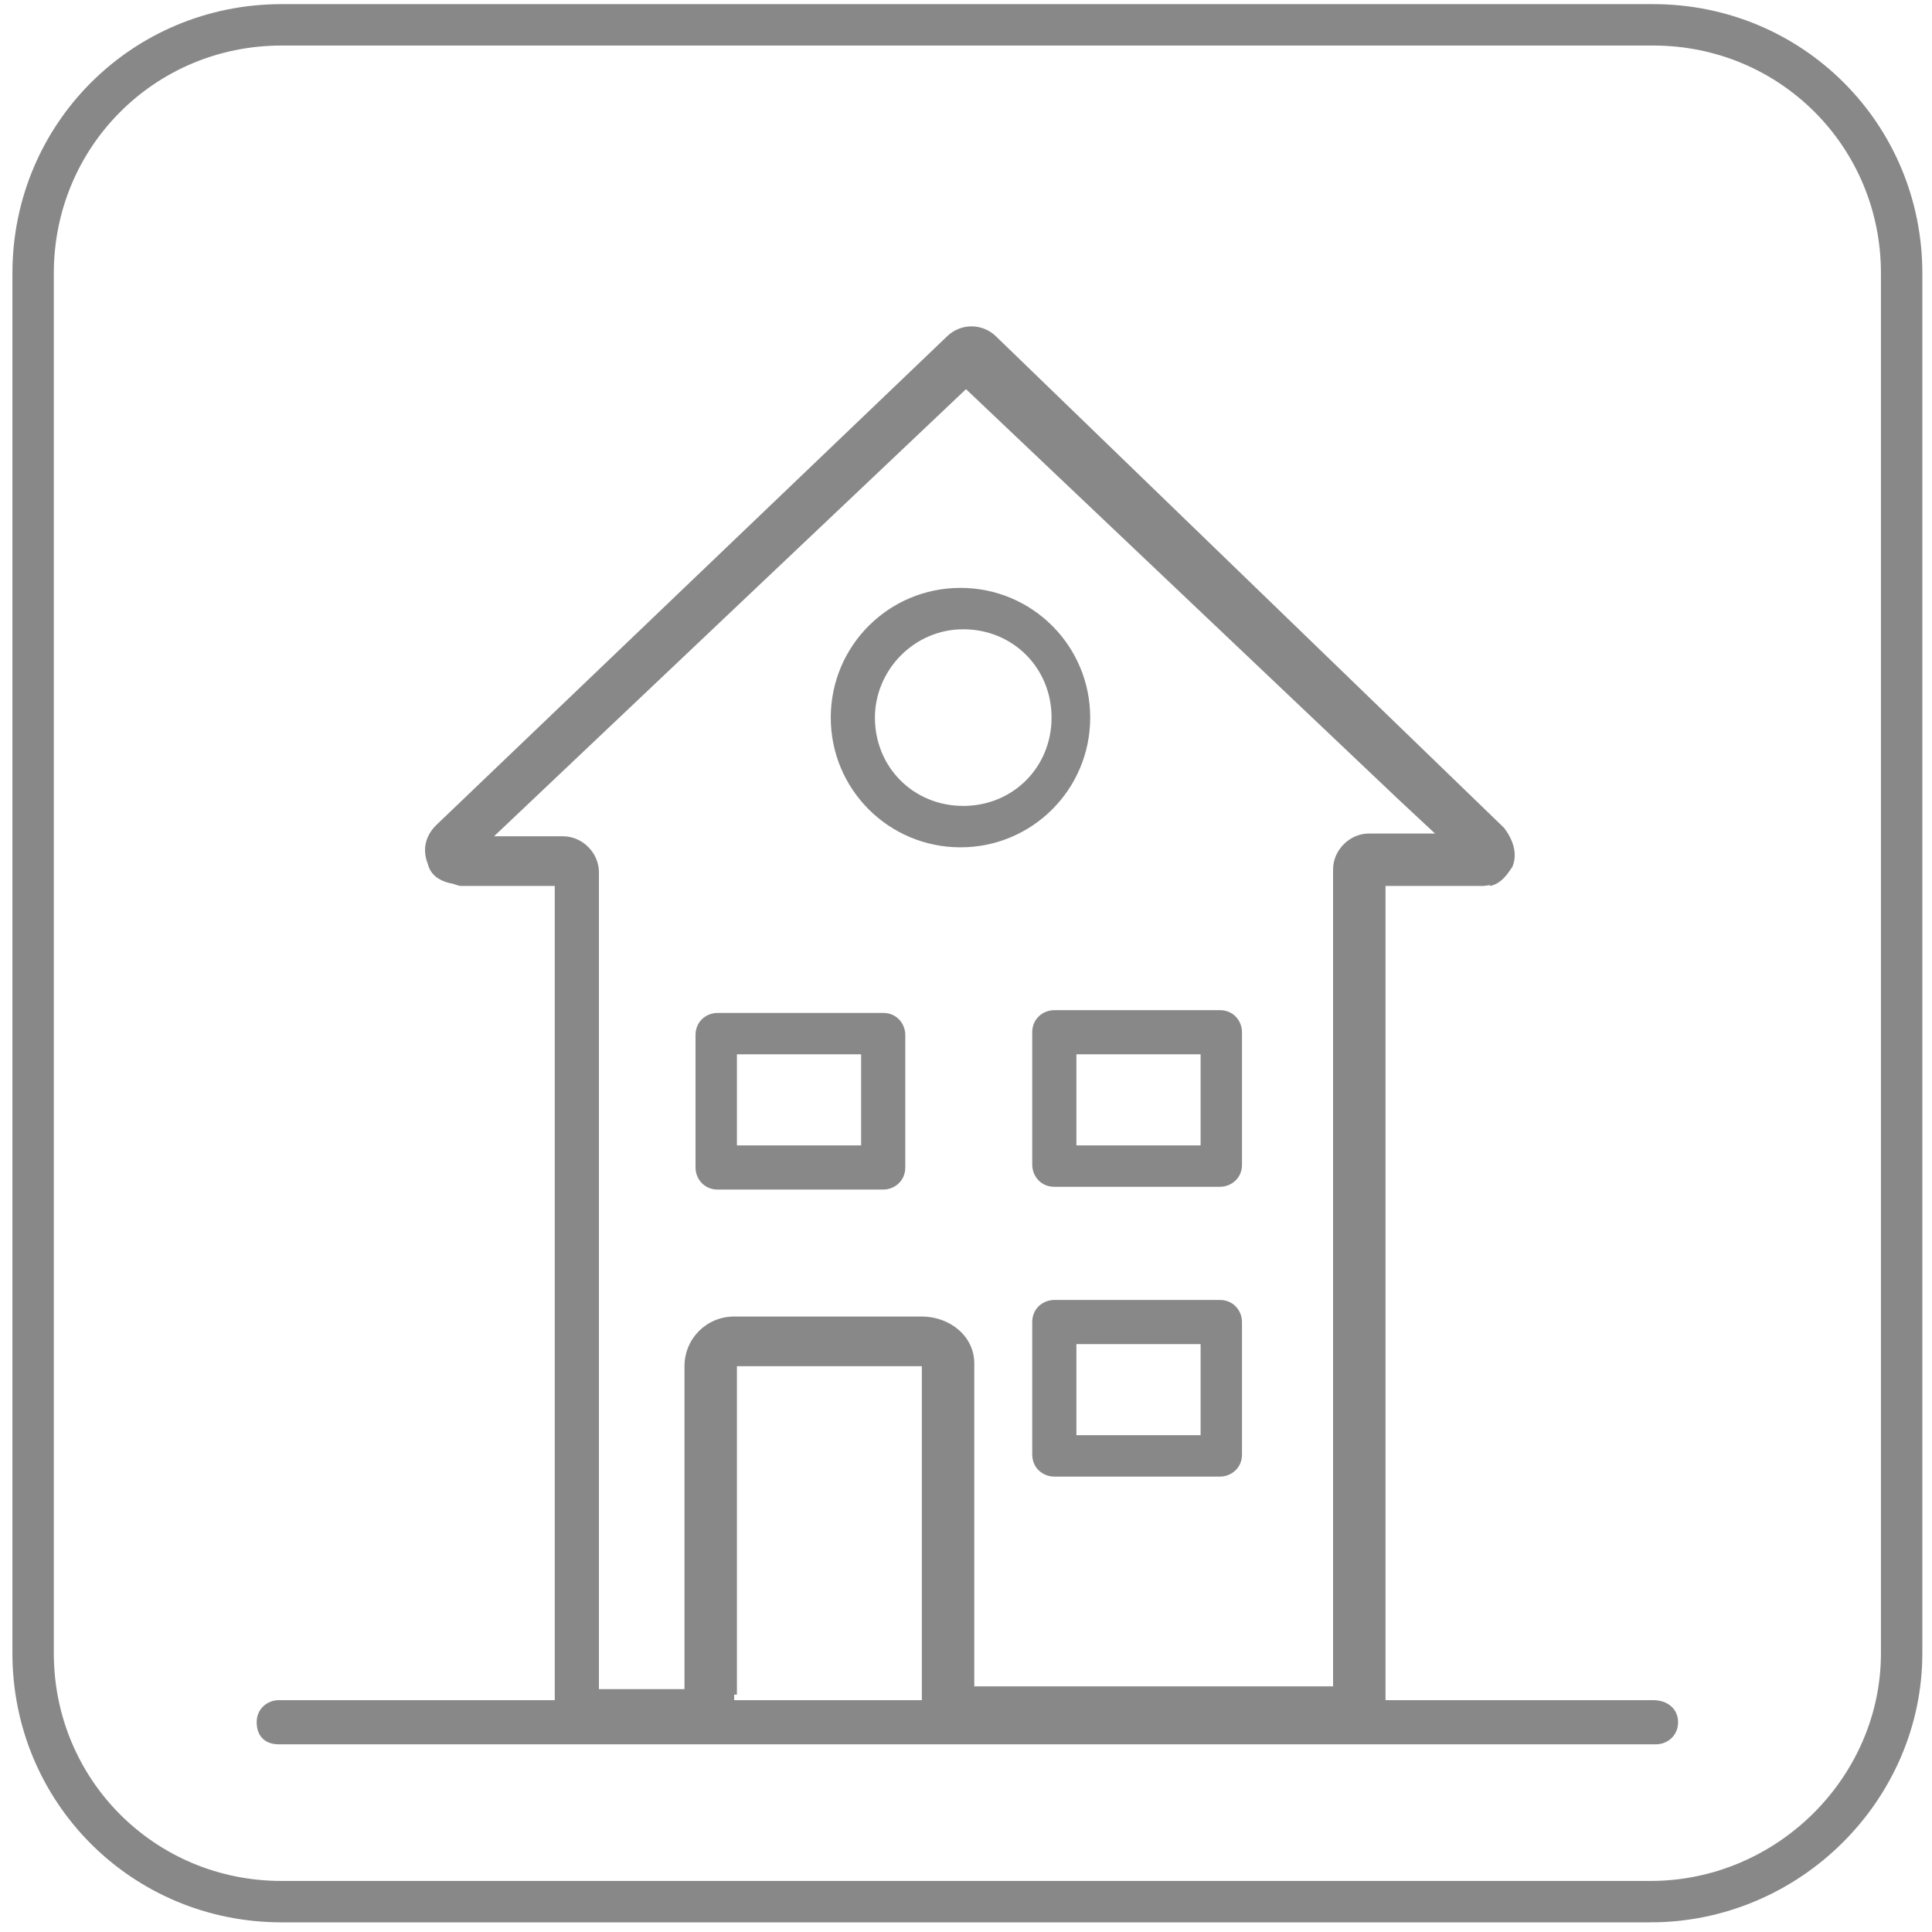 <?xml version="1.0" encoding="UTF-8"?>
<svg id="custom-icon" xmlns="http://www.w3.org/2000/svg" version="1.1" viewBox="0 0 70 70">
  <defs>
    <style>
      .cls-1 {
        fill: #888;
        stroke-width: 0px;
      }

      .cls-2 {
        fill: none;
        stroke: #888;
        stroke-linecap: round;
        stroke-miterlimit: 10;
        stroke-width: 1.5px;
      }
    </style>
  </defs>
  <g id="Colored_BG" data-name="Colored BG">
    <path class="cls-2" d="M59.8,68.9H10.2c-5,0-9-4-9-9V9.9C1.2,4.9,5.2.9,10.2.9h49.7c5,0,9,4,9,9v50c0,4.9-4.1,9-9.1,9Z"/>
  </g>
  <g id="Outlined">
    <g>
      <path class="cls-1" d="M59.9,61.6h-9.7v-29.5h3.5c0,0,.3,0,.4-.1l-1.9-1.8h-2.6c-.7,0-1.3.6-1.3,1.3v29.6h-13v-11.7c0-1-.9-1.7-1.9-1.7h-6.8c-1,0-1.8.8-1.8,1.8v11.7h-3.1v-29.6c0-.7-.6-1.3-1.3-1.3h-2.5l17.1-16.2,15.6,14.8,1.5,1.4h0l1.9,1.8c.4-.1.6-.4.8-.7.2-.5,0-1-.3-1.4l-18.4-17.8c-.5-.5-1.3-.5-1.8,0L15.8,29.9c-.4.4-.5.9-.3,1.4.1.4.4.6.8.7h0c.1,0,.3.1.4.1h3.4v29.5h-10c-.4,0-.8.3-.8.8s.3.8.8.8h49.9c.4,0,.8-.3.8-.8s-.4-.8-.9-.8ZM26.7,61.4v-11.9h6.7v11.9q0,0,0,.2h-6.8v-.2Z"/>
      <path class="cls-1" d="M38.2,53.5h6c.4,0,.8-.3.8-.8v-4.8c0-.4-.3-.8-.8-.8h-6c-.4,0-.8.3-.8.8v4.8c0,.5.4.8.8.8ZM39,48.7h4.5v3.3h-4.5v-3.3Z"/>
      <path class="cls-1" d="M26,36.7c-.4,0-.8.3-.8.8v4.8c0,.4.3.8.8.8h6c.4,0,.8-.3.8-.8v-4.8c0-.4-.3-.8-.8-.8h-6ZM31.2,41.5h-4.5v-3.3h4.5v3.3Z"/>
      <path class="cls-1" d="M45,37.4c0-.4-.3-.8-.8-.8h-6c-.4,0-.8.3-.8.8v4.8c0,.4.3.8.8.8h6c.4,0,.8-.3.8-.8v-4.8ZM43.5,41.5h-4.5v-3.3h4.5v3.3Z"/>
      <path class="cls-1" d="M39.5,26c0-2.6-2.1-4.7-4.7-4.7s-4.7,2.1-4.7,4.7,2.1,4.7,4.7,4.7,4.7-2.1,4.7-4.7ZM31.7,26c0-1.7,1.4-3.2,3.2-3.2s3.2,1.4,3.2,3.2-1.4,3.2-3.2,3.2-3.2-1.4-3.2-3.2Z"/>
    </g>
  </g>
</svg>